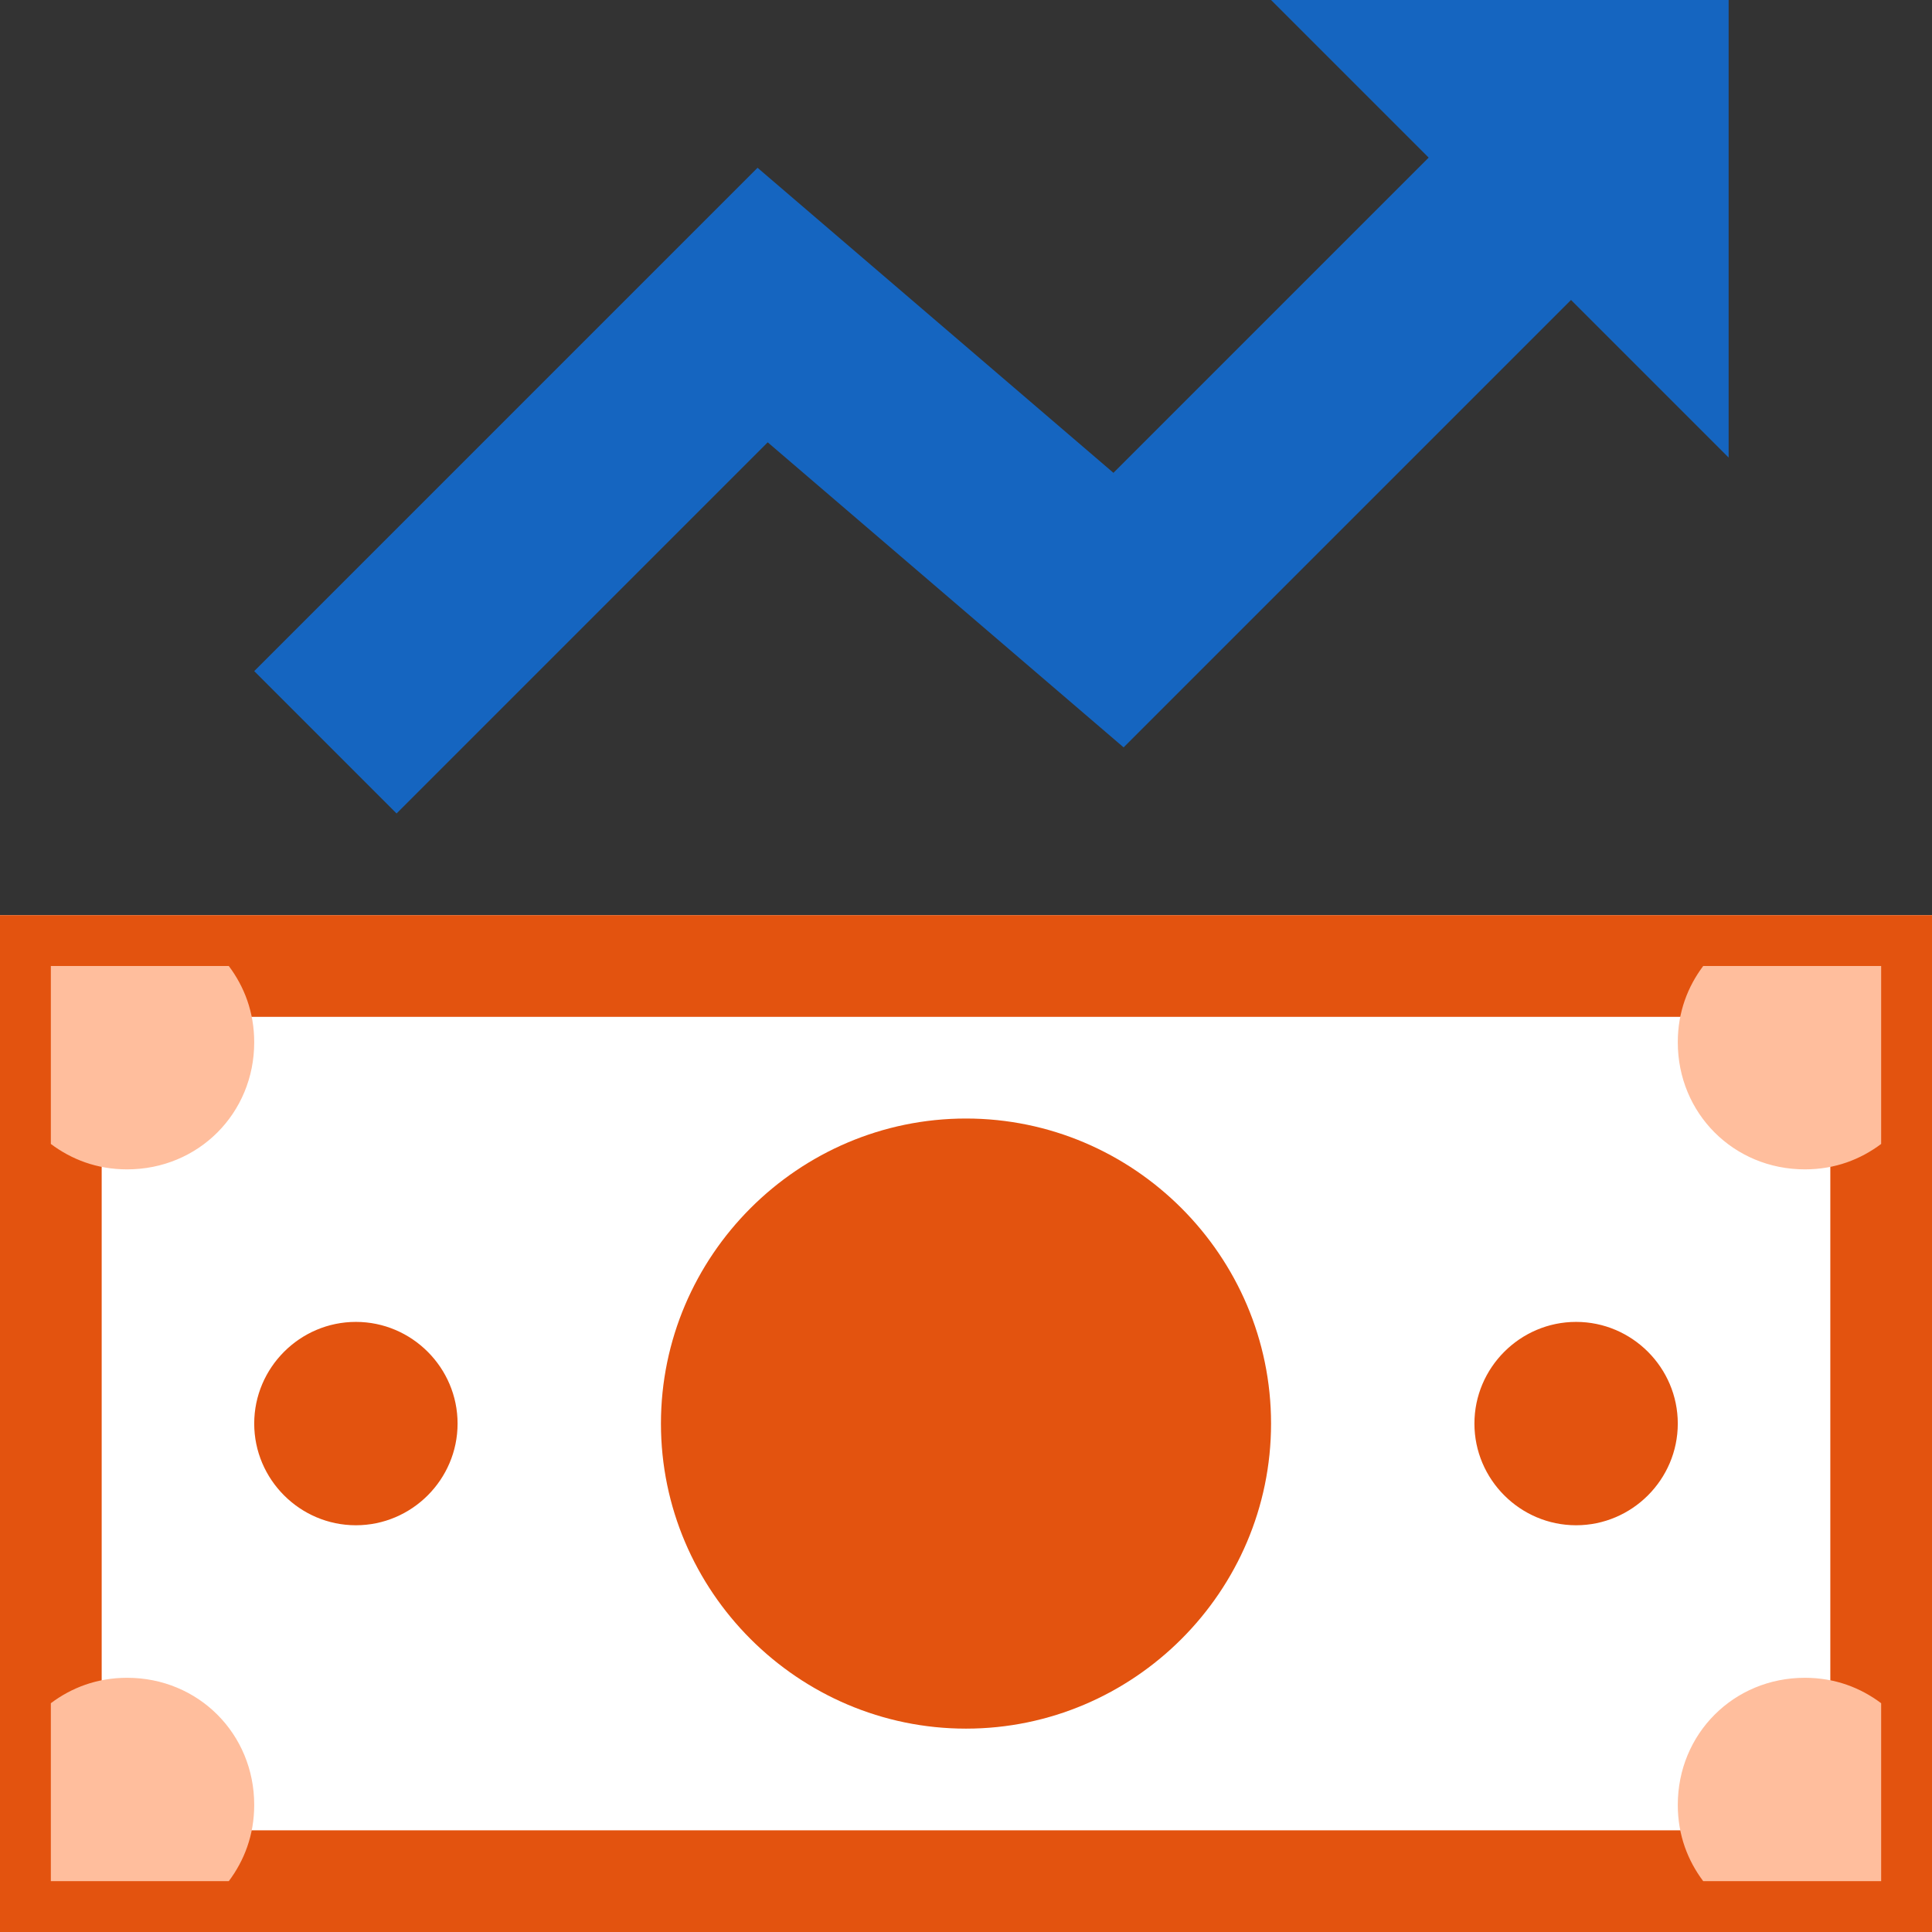 <svg width="76" height="76" viewBox="0 0 76 76" fill="none" xmlns="http://www.w3.org/2000/svg">
<rect x="0" y="0" width="76" height="76" fill="#333333" stroke="none"/>
<g clip-path="url(#clip0_1_3959)">
<path d="M68 0H50L68 18V0Z" fill="#1565C0"/>
<path d="M15.6 32L10 26.4L29.8 6.6L43.8 18.6L59.2 3.2L64.8 8.8L44.2 29.4L30.2 17.4L15.6 32Z" fill="#1565C0"/>
<path d="M0 36H76V76H0V36Z" fill="white"/>
<path d="M18 56C18 58.2 16.2 60 14 60C11.8 60 10 58.2 10 56C10 53.8 11.8 52 14 52C16.2 52 18 53.8 18 56ZM66 56C66 58.2 64.2 60 62 60C59.8 60 58 58.2 58 56C58 53.8 59.8 52 62 52C64.2 52 66 53.8 66 56ZM50 56C50 62.6 44.6 68 38 68C31.4 68 26 62.6 26 56C26 49.4 31.4 44 38 44C44.6 44 50 49.4 50 56Z" fill="#E3530F"/>
<path d="M72 40V72H4V40H72ZM76 36H0V76H76V36Z" fill="#E3530F"/>
<path d="M2 38V45C2.8 45.6 3.8 46 5 46C7.8 46 10 43.8 10 41C10 39.8 9.6 38.8 9 38H2ZM74 38H67C66.4 38.8 66 39.8 66 41C66 43.8 68.2 46 71 46C72.2 46 73.2 45.6 74 45V38ZM74 67C73.2 66.4 72.2 66 71 66C68.2 66 66 68.2 66 71C66 72.2 66.4 73.2 67 74H74V67ZM9 74C9.6 73.2 10 72.2 10 71C10 68.2 7.8 66 5 66C3.8 66 2.8 66.4 2 67V74H9Z" fill="#FFBE9D"/>
</g>
<defs>
<clipPath id="clip0_1_3959">
<rect width="76" height="76" fill="white"/>
</clipPath>
</defs>
</svg>
